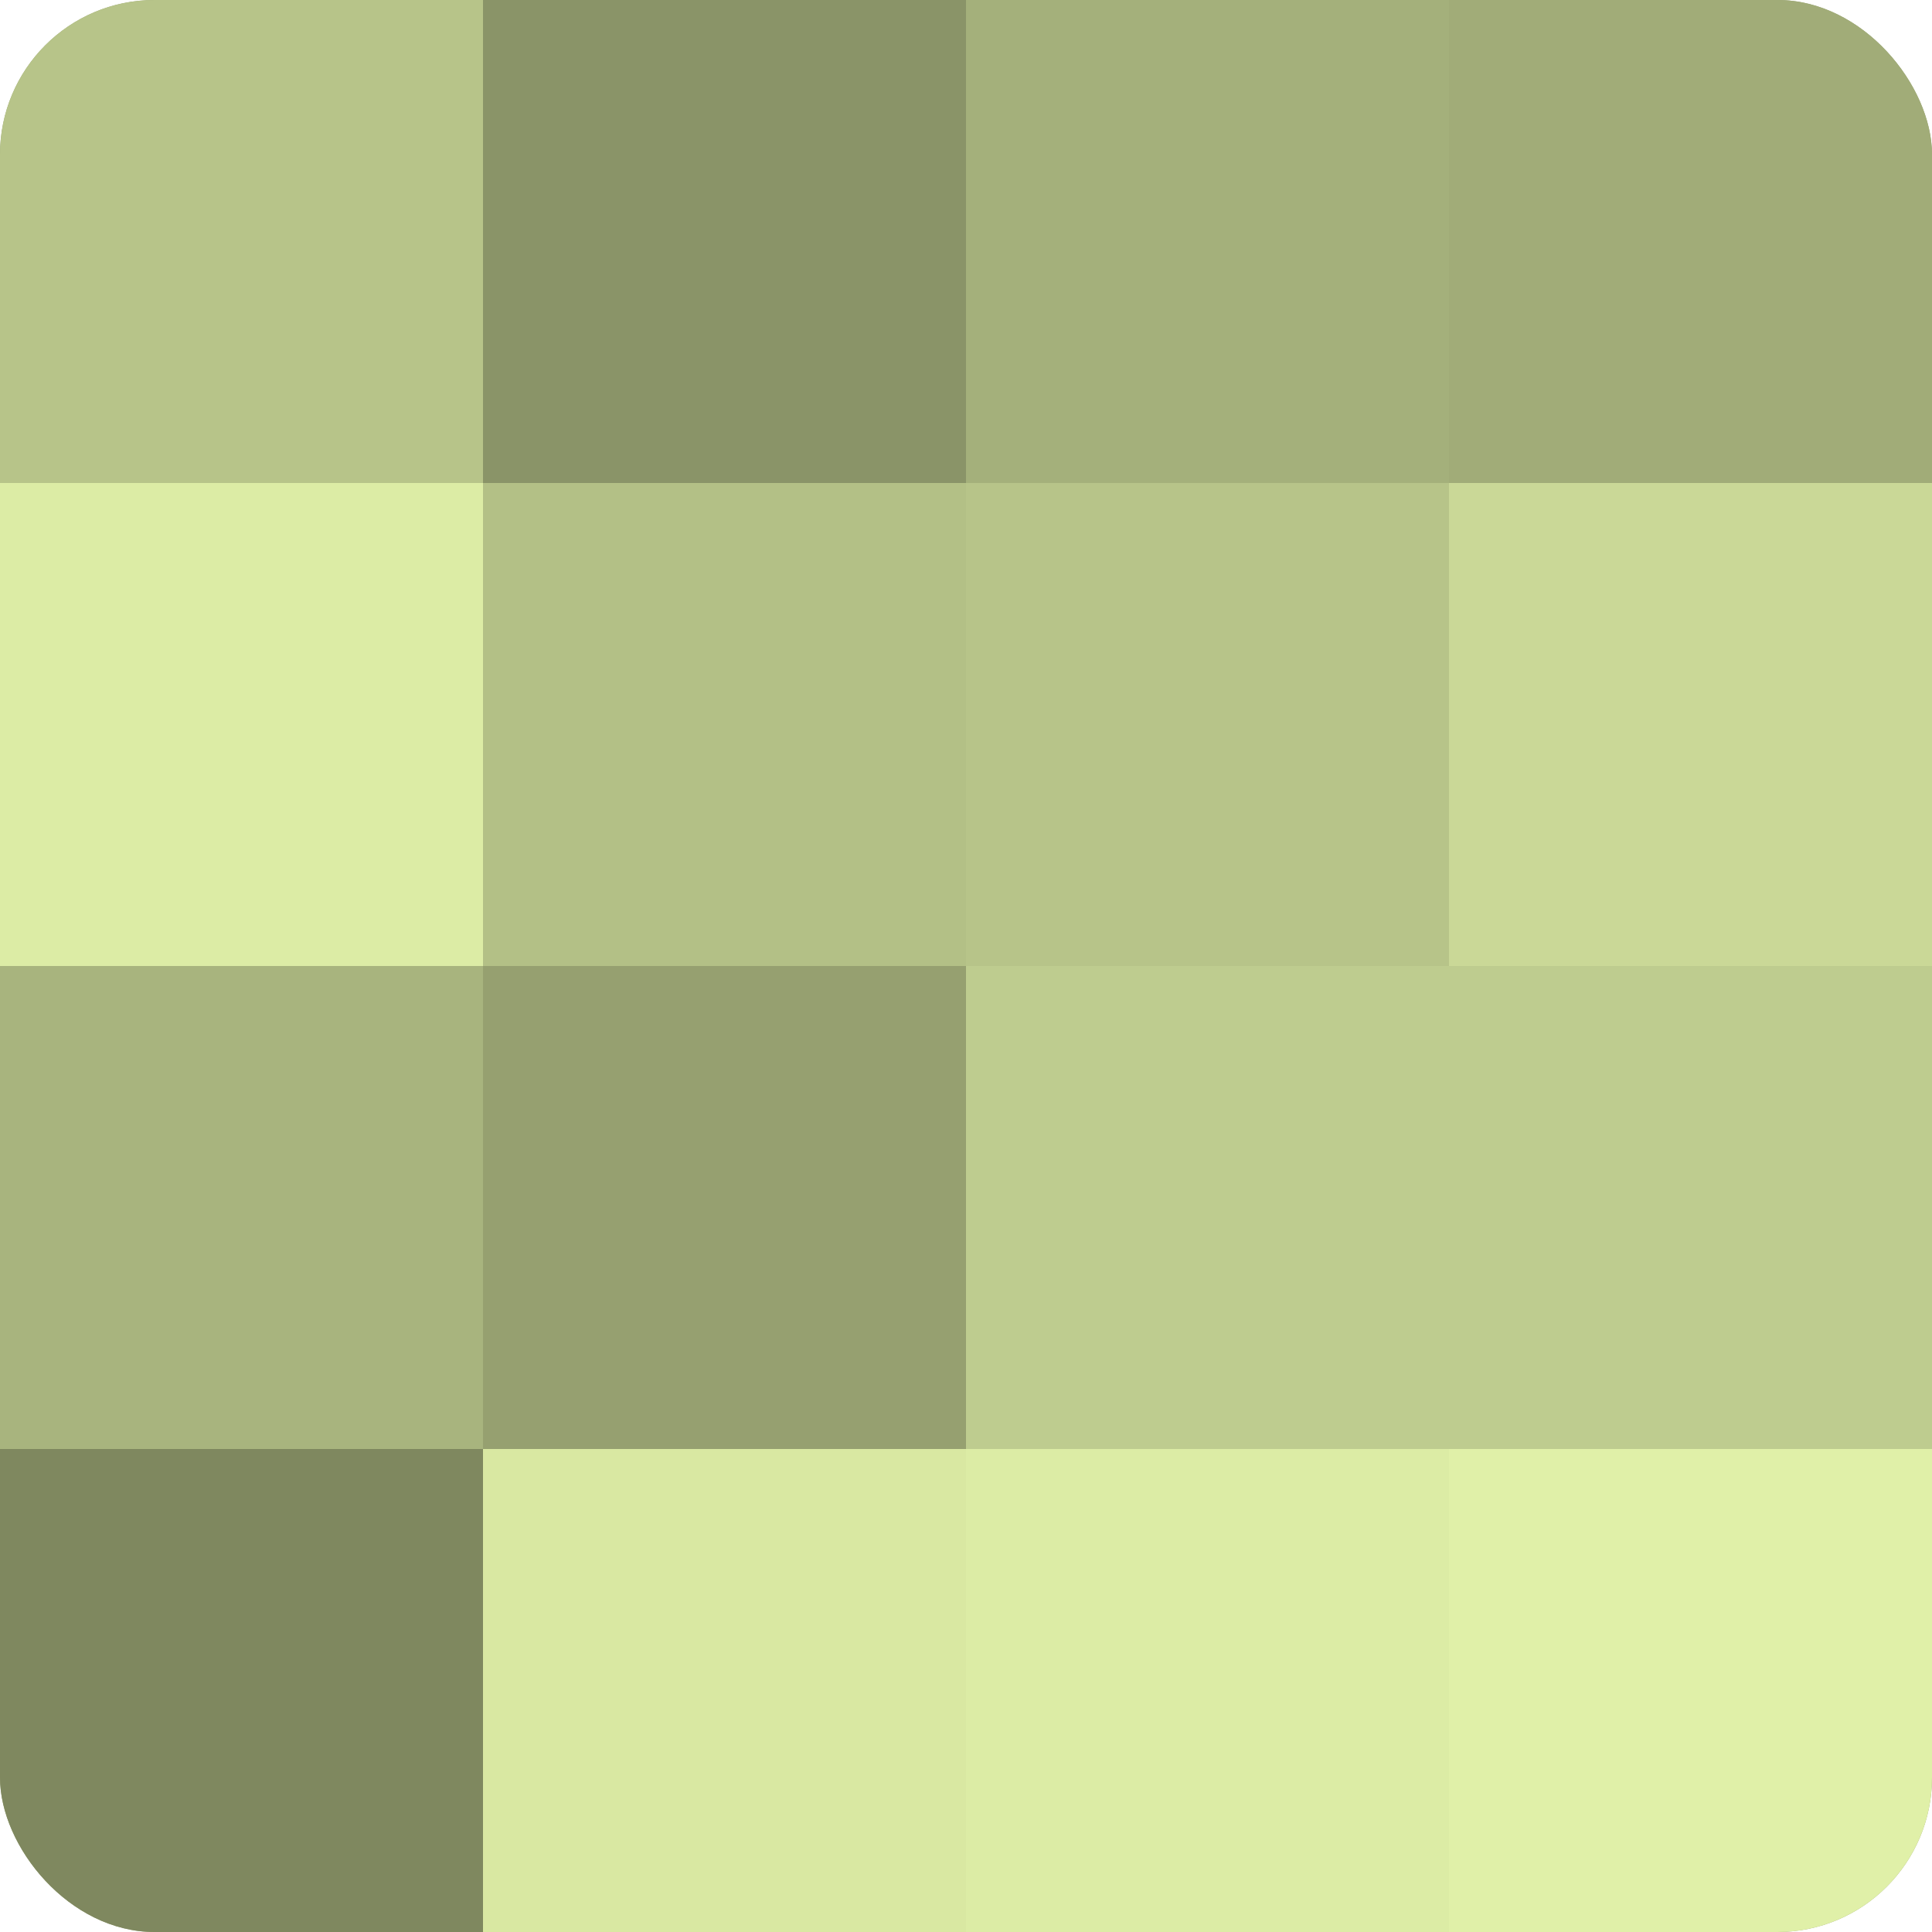 <?xml version="1.0" encoding="UTF-8"?>
<svg xmlns="http://www.w3.org/2000/svg" width="80" height="80" viewBox="0 0 100 100" preserveAspectRatio="xMidYMid meet"><defs><clipPath id="c" width="100" height="100"><rect width="100" height="100" rx="8" ry="8"/></clipPath></defs><g clip-path="url(#c)"><rect width="100" height="100" fill="#96a070"/><rect width="25" height="25" fill="#b7c489"/><rect y="25" width="25" height="25" fill="#dceca5"/><rect y="50" width="25" height="25" fill="#a8b47e"/><rect y="75" width="25" height="25" fill="#7f885f"/><rect x="25" width="25" height="25" fill="#8a9468"/><rect x="25" y="25" width="25" height="25" fill="#b3c086"/><rect x="25" y="50" width="25" height="25" fill="#96a070"/><rect x="25" y="75" width="25" height="25" fill="#d9e8a2"/><rect x="50" width="25" height="25" fill="#a4b07b"/><rect x="50" y="25" width="25" height="25" fill="#b7c489"/><rect x="50" y="50" width="25" height="25" fill="#becc8f"/><rect x="50" y="75" width="25" height="25" fill="#dceca5"/><rect x="75" width="25" height="25" fill="#a1ac78"/><rect x="75" y="25" width="25" height="25" fill="#cad897"/><rect x="75" y="50" width="25" height="25" fill="#becc8f"/><rect x="75" y="75" width="25" height="25" fill="#e0f0a8"/></g></svg>
